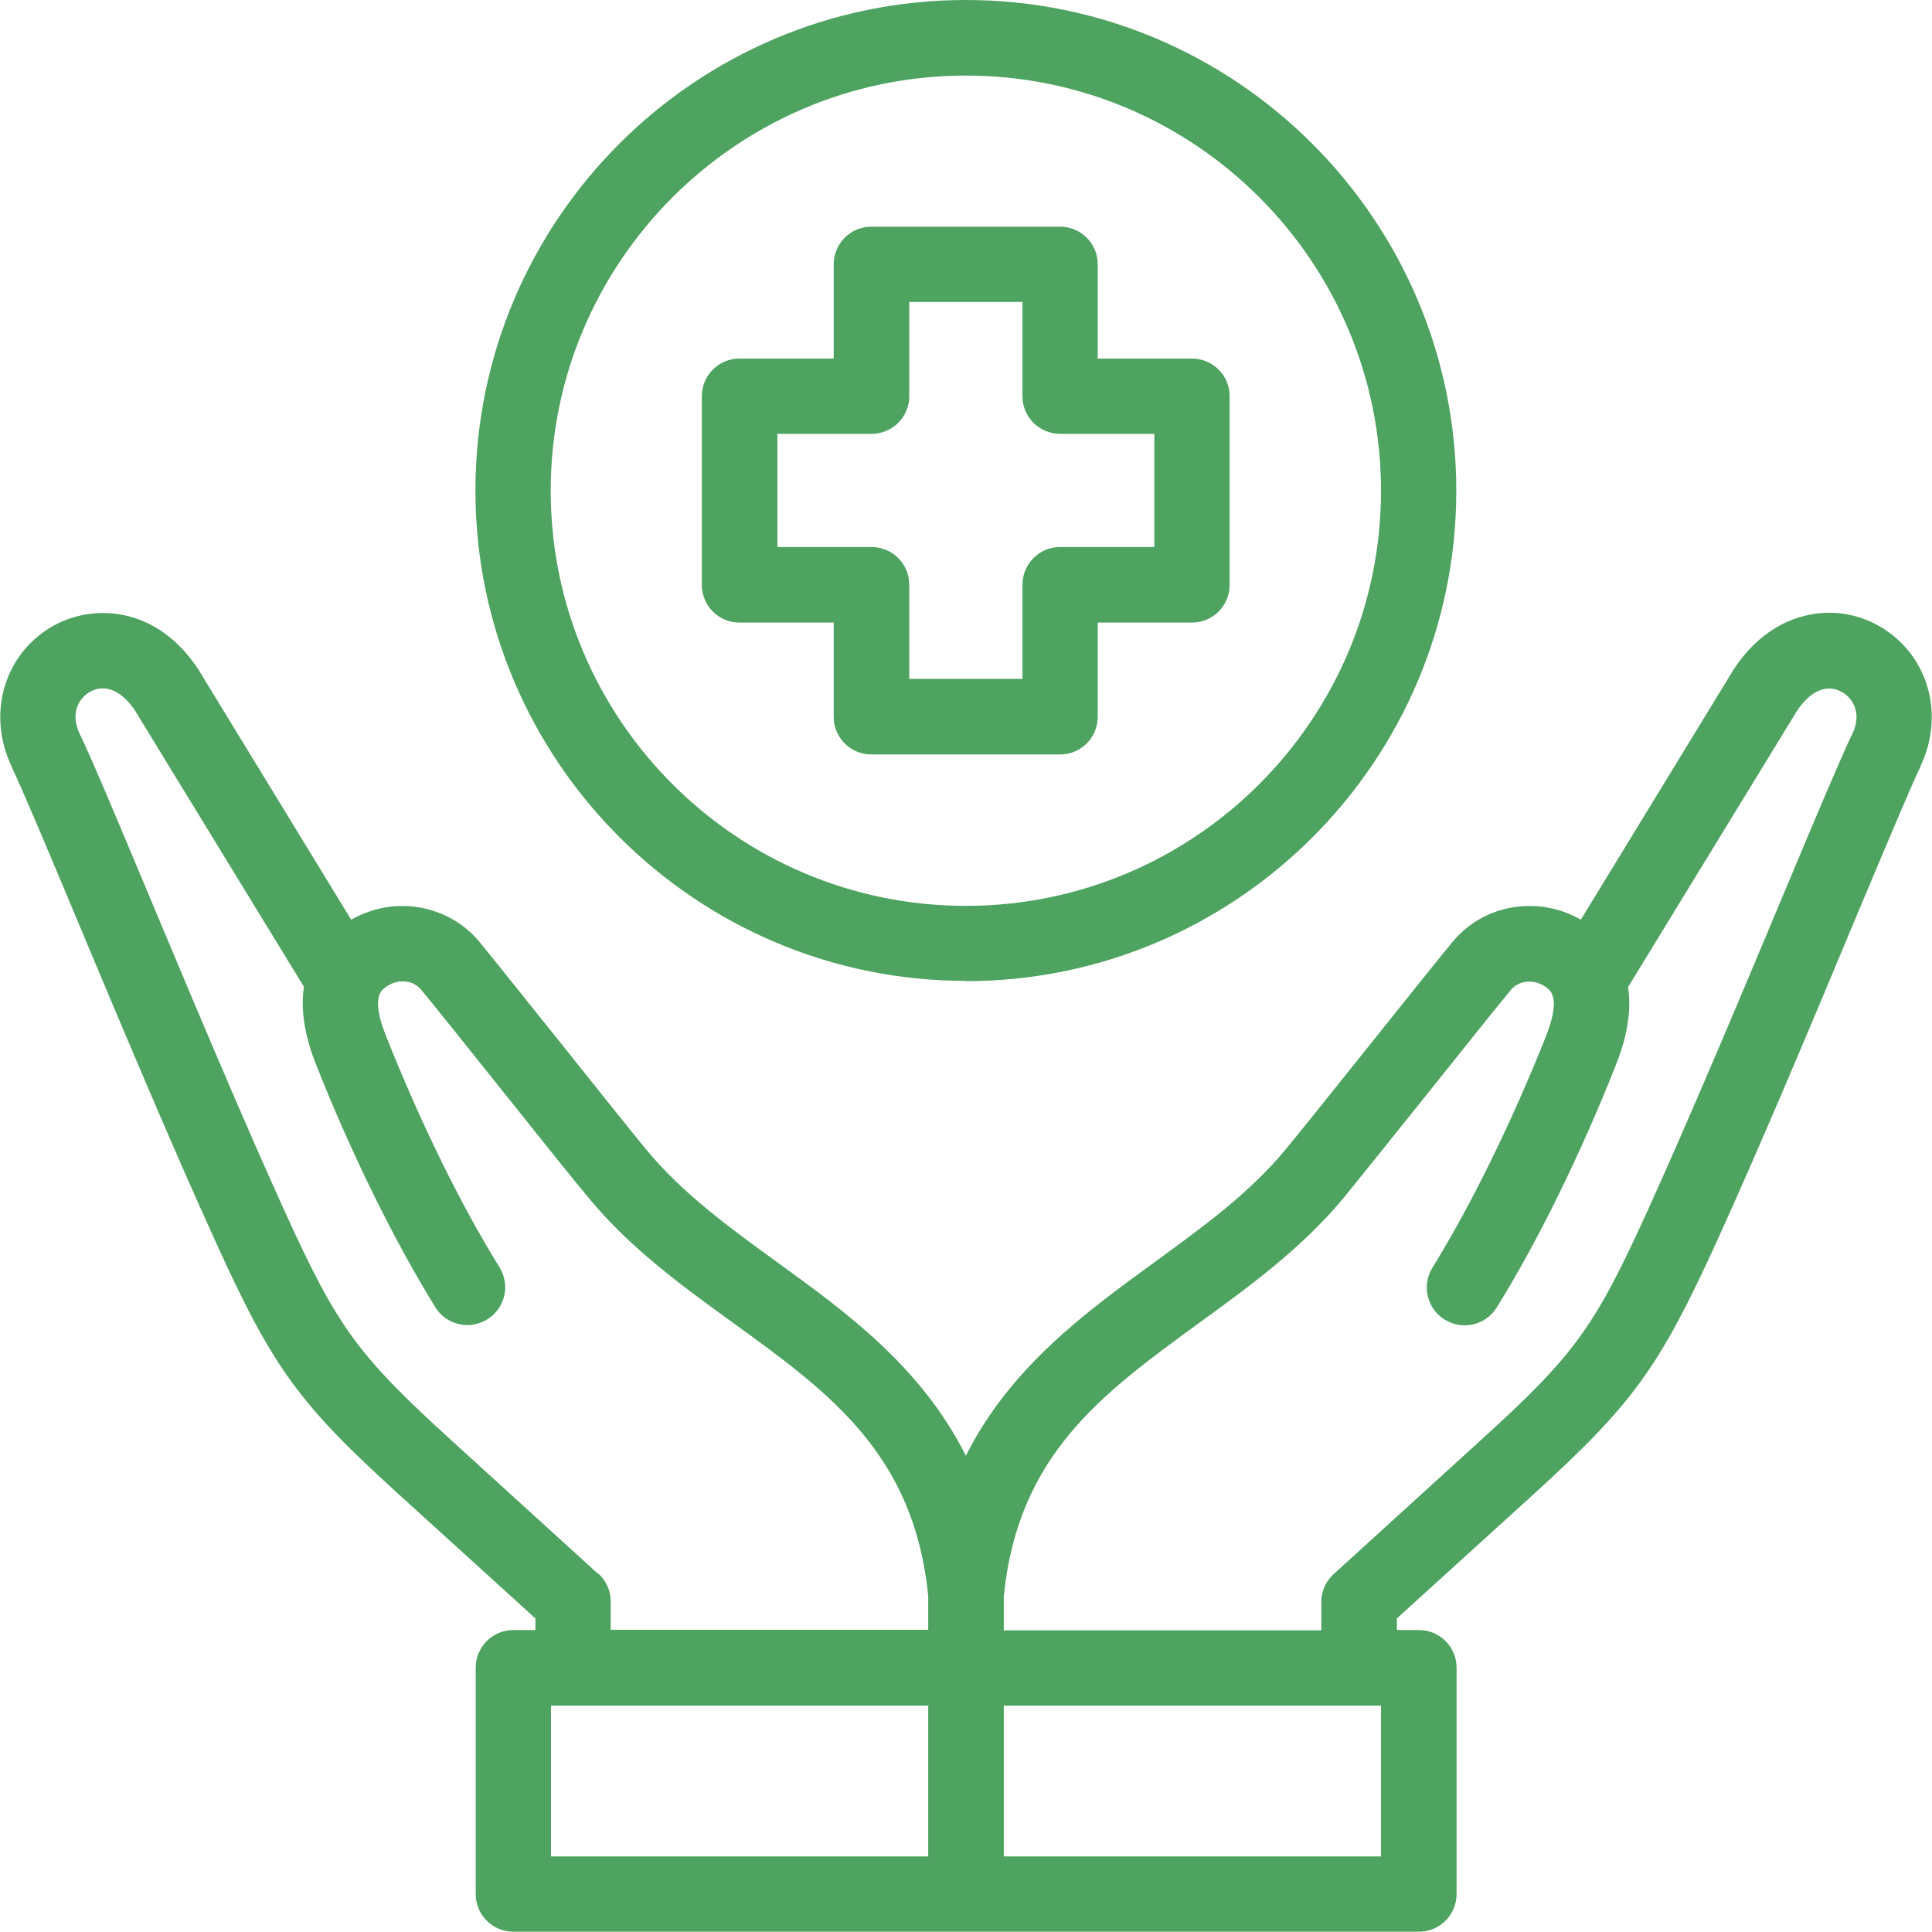 <?xml version="1.0" encoding="UTF-8"?> <svg xmlns="http://www.w3.org/2000/svg" xmlns:svg="http://www.w3.org/2000/svg" id="svg1830" version="1.1" viewBox="0 0 682.7 682.7"><defs><style> .st0 { fill: #4da35f; } </style></defs><path class="st0" d="M663.6,221c-8.3-4.6-17.9-5.7-27-3.1-9.7,2.7-18.1,9.4-24.4,19.3,0,0,0,.1-.1.2l-53.5,87.6c-6.4-3.7-13.8-5.4-21.4-4.7-9.4.8-17.9,5.3-23.9,12.5-3.8,4.6-16.5,20.4-29.9,37.2-12.6,15.8-25.7,32.1-29.4,36.5-12.7,15.3-28.9,27-46,39.5-24.3,17.7-50.9,37-66.7,68.4-15.8-31.5-42.4-50.8-66.7-68.4-17.1-12.4-33.3-24.2-46-39.5-3.7-4.4-16.8-20.8-29.4-36.6-13.4-16.7-26-32.5-29.8-37.1-6-7.2-14.5-11.6-23.9-12.5-7.5-.7-14.9,1-21.4,4.7l-53.5-87.6c0,0,0-.1-.1-.2-14.4-22.6-36.7-24.2-51.4-16.2-17.4,9.6-23.9,30.9-15.1,49.6,0,0,0,0,0,.1,3.7,7.8,12.9,29.5,23.4,54.7,14.8,35.3,33.2,79.2,48.8,113.4,20.3,44.7,29.4,57.2,65,89.5l48,43.6v4.1h-7.8c-7.4,0-13.3,6-13.3,13.3v80c0,7.4,6,13.3,13.3,13.3h320c7.4,0,13.3-6,13.3-13.3v-80c0-7.4-6-13.3-13.3-13.3h-7.8v-4.1l48-43.6c35.5-32.3,44.6-44.9,65-89.5,15.6-34.3,34-78.1,48.7-113.4,10.6-25.2,19.7-47,23.4-54.7,0,0,0,0,0-.1,8.8-18.7,2.3-40-15.1-49.6ZM211.4,556.2l-52.3-47.6c-32.7-29.8-39.9-39.6-58.6-80.8-15.4-33.9-33.7-77.6-48.4-112.7-11.1-26.5-19.9-47.5-24-55.9-3.7-8,.6-13.1,3.8-14.8,5.3-2.9,11.3-.3,16,7l59.5,97.3c-1.1,7.1-.2,16,4.1,27,12.4,31.5,27.9,62.9,42.3,86.2,3.9,6.3,12.1,8.2,18.4,4.3,6.3-3.9,8.2-12.1,4.3-18.4-13.7-22-28.3-51.9-40.2-82-5.1-12.8-1.7-15.7-.4-16.7,2.1-1.7,4.6-2.5,7.2-2.3,2.3.2,4.3,1.2,5.7,2.9,3.7,4.4,16.8,20.8,29.5,36.7,13.3,16.7,25.9,32.4,29.8,37,14.8,17.9,33.2,31.2,50.9,44,34.4,24.9,64,46.5,69,96.5v12h-112.2v-10c0-3.8-1.6-7.3-4.4-9.9ZM194.7,602.7h133.3v53.3h-133.3v-53.3ZM488,656h-133.3v-53.3h133.3v53.3ZM654.6,259.2c-4.1,8.5-12.9,29.4-24,55.9-14.7,35.1-33,78.8-48.4,112.7-18.7,41.2-25.9,51.1-58.6,80.8l-52.3,47.6c-2.8,2.5-4.4,6.1-4.4,9.9v10h-112.2v-12c5-50.1,34.7-71.6,69-96.6,17.7-12.9,36.1-26.2,50.9-44,3.8-4.6,16.4-20.3,29.7-36.9,12.7-15.9,25.9-32.4,29.6-36.8,1.4-1.7,3.4-2.7,5.7-2.9,2.6-.2,5.1.6,7.2,2.3,1.3,1.1,4.6,3.9-.4,16.7-11.9,30-26.5,59.9-40.2,82-3.9,6.3-2,14.5,4.3,18.4,6.3,3.9,14.5,2,18.4-4.3,14.5-23.3,29.9-54.7,42.3-86.2,4.3-11,5.2-19.8,4.1-27l59.5-97.3c4.7-7.3,10.7-10,16-7,3.2,1.7,7.5,6.8,3.8,14.8Z"></path><path class="st0" d="M341.3,346.7c95.6,0,173.3-77.8,173.3-173.3S436.9,0,341.3,0s-173.3,77.8-173.3,173.3,77.8,173.3,173.3,173.3ZM341.3,26.7c80.9,0,146.7,65.8,146.7,146.7s-65.8,146.7-146.7,146.7-146.7-65.8-146.7-146.7S260.5,26.7,341.3,26.7Z"></path><path class="st0" d="M261.3,220h33.3v33.3c0,7.4,6,13.3,13.3,13.3h66.7c7.4,0,13.3-6,13.3-13.3v-33.3h33.3c7.4,0,13.3-6,13.3-13.3v-66.7c0-7.4-6-13.3-13.3-13.3h-33.3v-33.3c0-7.4-6-13.3-13.3-13.3h-66.7c-7.4,0-13.3,6-13.3,13.3v33.3h-33.3c-7.4,0-13.3,6-13.3,13.3v66.7c0,7.4,6,13.3,13.3,13.3ZM274.7,153.3h33.3c7.4,0,13.3-6,13.3-13.3v-33.3h40v33.3c0,7.4,6,13.3,13.3,13.3h33.3v40h-33.3c-7.4,0-13.3,6-13.3,13.3v33.3h-40v-33.3c0-7.4-6-13.3-13.3-13.3h-33.3v-40Z"></path></svg> 